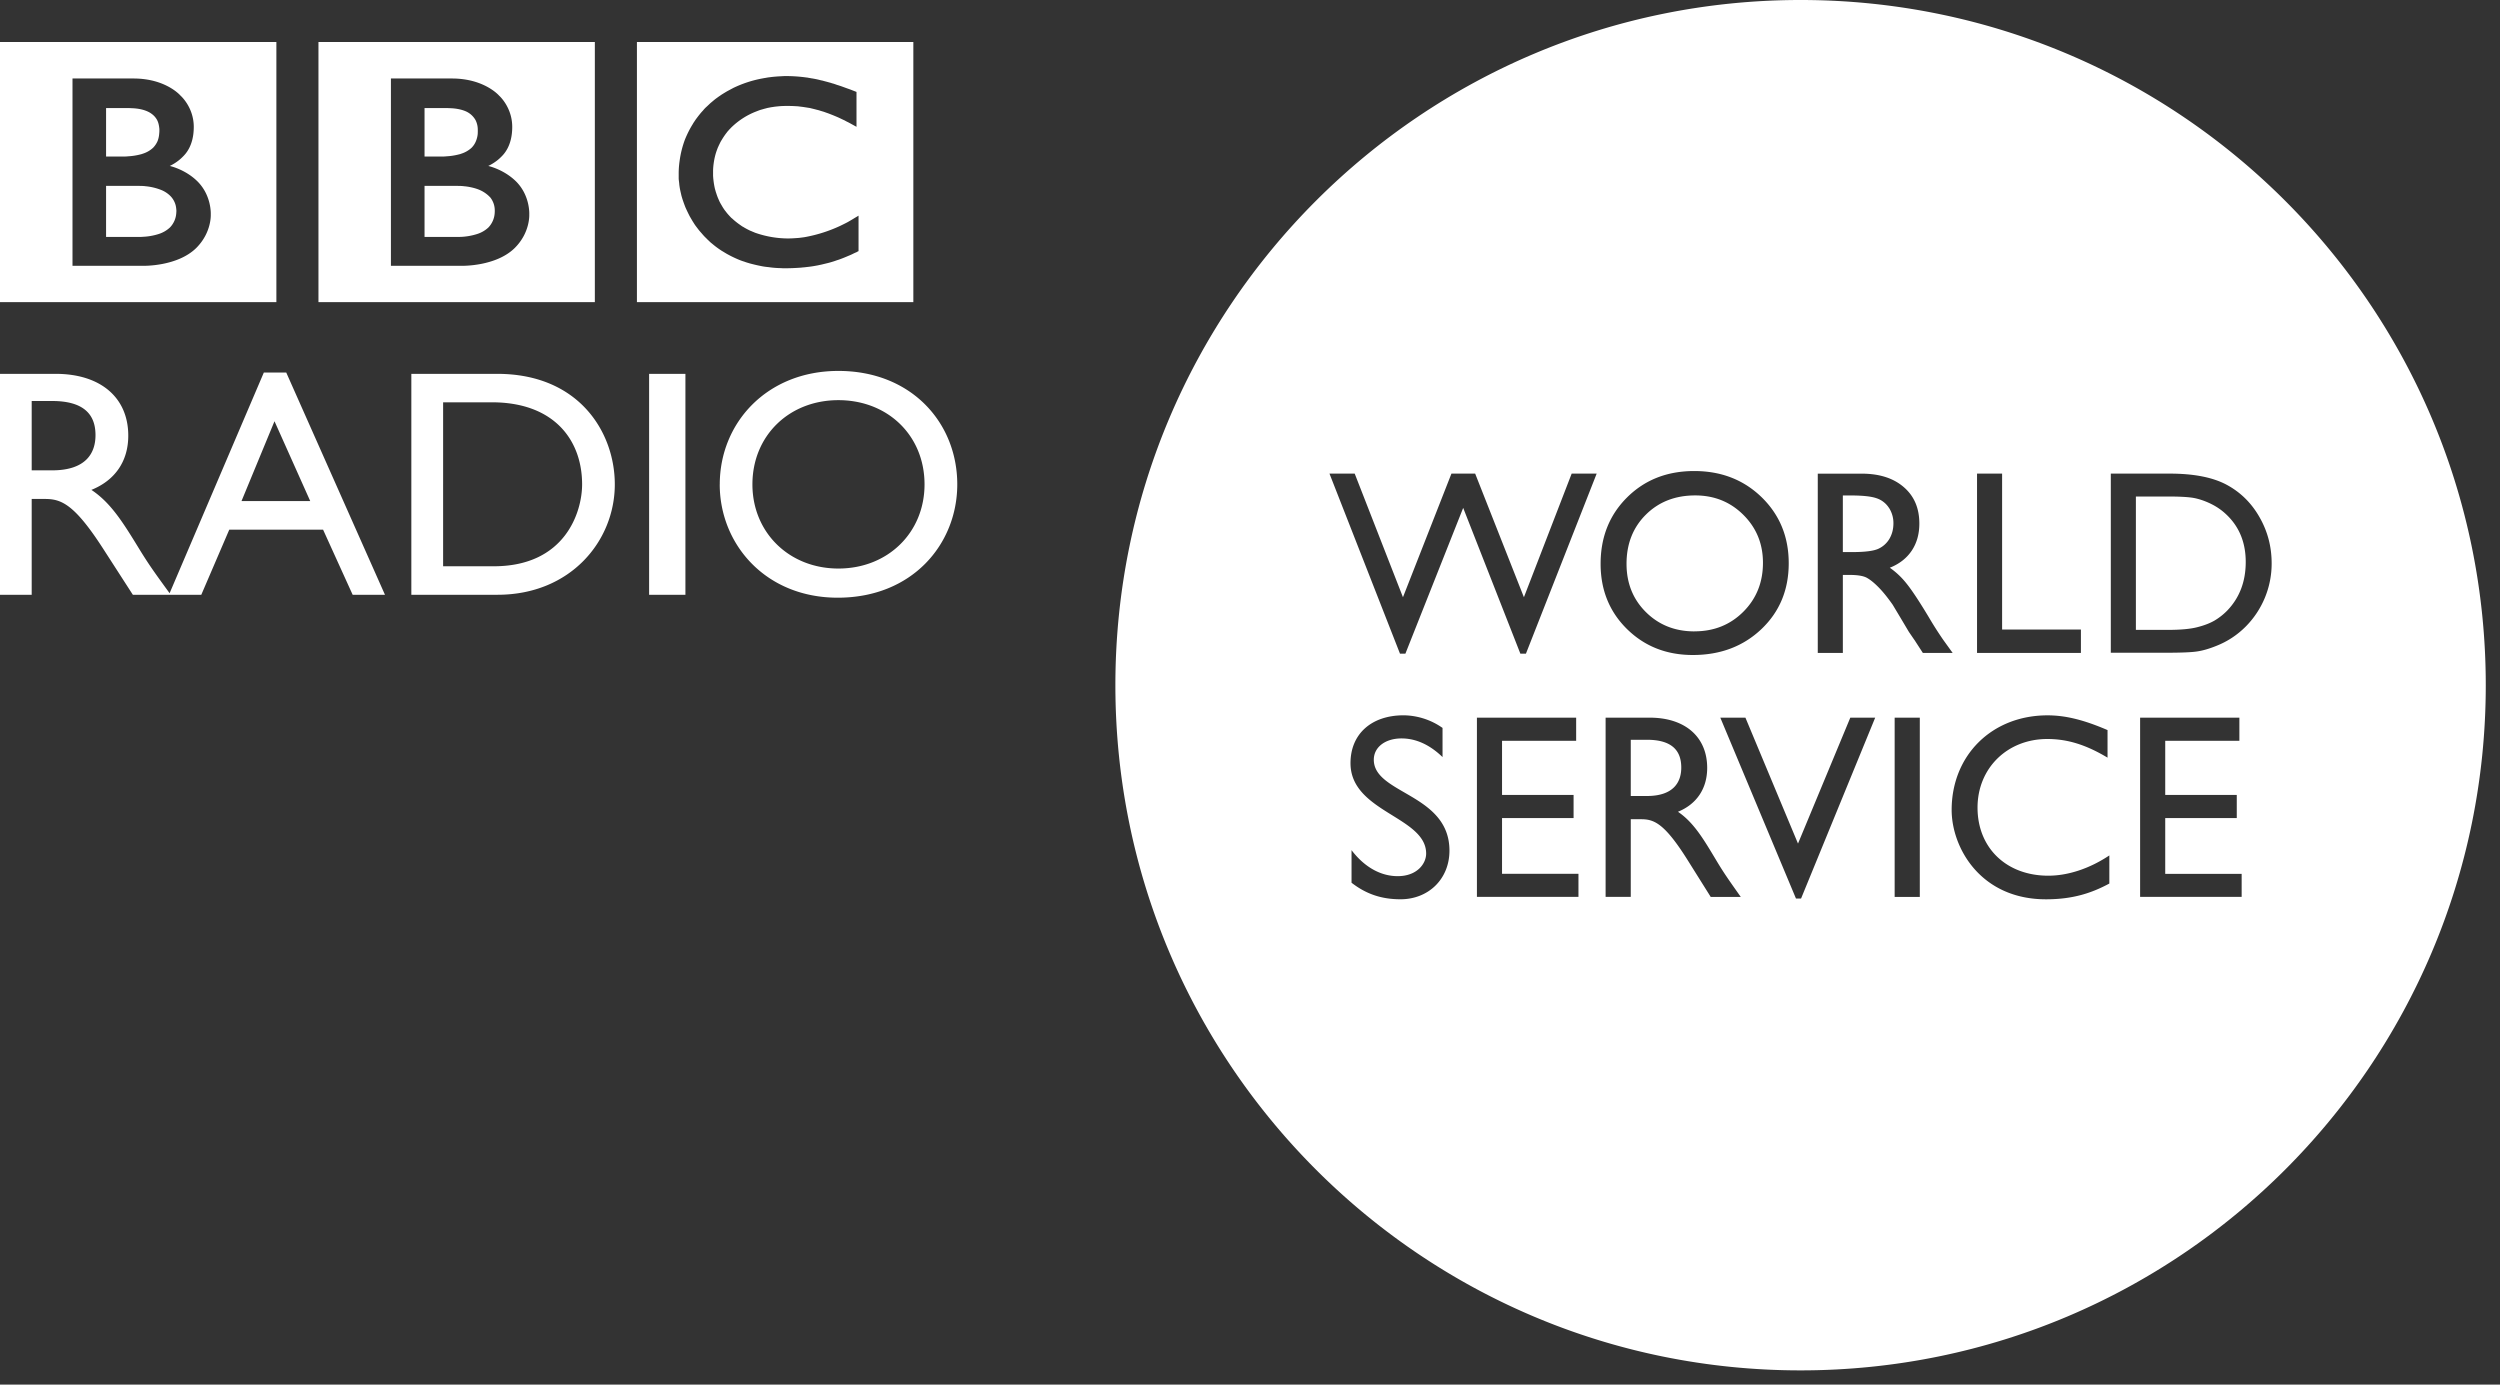 <?xml version="1.0"?>
<svg xmlns="http://www.w3.org/2000/svg" width="100%" height="100%" viewBox="0 0 65 36">
  <rect x="0" y="0" width="65" height="36" fill="#333333" stroke="none"/>
  <path d="M.824 10.426h.531c.799 0 1.121.33 1.128.867.008.482-.244.936-1.128.936H.824v-1.803zM0 9.72v5.744h.824v-2.491h.347c.422 0 .765.132 1.524 1.314l.759 1.177h.985c-.396-.545-.54-.741-.785-1.136-.438-.716-.76-1.248-1.278-1.591.613-.247.959-.743.959-1.41 0-.994-.725-1.607-1.887-1.607H0zm7.137 1.232l.929 2.076H6.279l.858-2.076zm.305-1.267H6.86l-2.468 5.78h.841l.728-1.694H8.4l.769 1.693h.84L7.442 9.685zm4.08.775h1.268c1.614 0 2.345.98 2.345 2.134 0 .706-.43 2.129-2.298 2.129h-1.316V10.46zm-.827 5.004h2.24c1.898 0 3.05-1.398 3.05-2.87 0-1.358-.934-2.874-3.057-2.874h-2.233v5.744zm6.182 0h.944V9.72h-.944v5.744zm2.686-2.87c0-1.266.954-2.19 2.235-2.19 1.289 0 2.24.924 2.24 2.19 0 1.251-.951 2.188-2.24 2.188-1.28 0-2.235-.937-2.235-2.188m-.85 0c0 1.555 1.19 2.946 3.068 2.946 1.946 0 3.108-1.4 3.108-2.946 0-1.603-1.195-2.95-3.091-2.95-1.862 0-3.084 1.355-3.084 2.95M29 17.815C29 7.977 36.975 0 46.815 0c9.84 0 17.815 7.977 17.815 17.815 0 9.84-7.975 17.815-17.815 17.815C36.975 35.63 29 27.655 29 17.815zm29.386-1.522a2.324 2.324 0 0 0 .677-1.646c0-.435-.106-.838-.32-1.208-.212-.37-.499-.648-.859-.84-.36-.19-.85-.285-1.469-.285h-1.534v4.657h1.44c.404 0 .678-.012.82-.036.144-.023.301-.069.473-.138.293-.114.55-.282.772-.504zm-.103 7.028v-.601h-1.987V21.27h1.86v-.601h-1.86v-1.408h1.928v-.602h-2.581v4.66h2.64zm-3.44-.348v-.732c-.513.342-1.074.527-1.587.527-1.093 0-1.84-.725-1.84-1.77 0-1.025.773-1.784 1.814-1.784.526 0 1.007.15 1.566.485v-.717c-.62-.266-1.093-.383-1.56-.383-1.447 0-2.493 1.039-2.493 2.46 0 .977.747 2.323 2.453 2.323.714 0 1.2-.17 1.647-.41zm-5.047-6.303l.199.307h.775l-.241-.334a9.433 9.433 0 0 1-.381-.597c-.252-.42-.448-.715-.587-.885a2.035 2.035 0 0 0-.426-.4c.247-.098.437-.246.57-.444.132-.198.198-.433.198-.704 0-.399-.134-.715-.405-.948-.27-.234-.636-.35-1.096-.35h-1.14v4.662h.652v-2.029h.17c.212 0 .364.025.454.075.09.05.191.131.303.245.112.113.236.266.37.457l.218.364.202.34.126.184.04.057zm-.68-3.462a.723.723 0 0 1 .113.398c0 .15-.034.282-.102.4a.643.643 0 0 1-.287.261c-.123.058-.349.087-.679.087h-.247v-1.472h.195c.32 0 .548.024.686.074a.61.61 0 0 1 .32.252zm8.36-.112c.157.075.296.172.418.29.33.316.495.724.495 1.225 0 .51-.161.931-.482 1.265-.1.102-.21.188-.33.259-.121.07-.272.128-.452.173-.18.046-.433.069-.759.069h-.833v-3.468h.814c.312 0 .54.012.68.036.141.025.29.075.448.15zM49.261 23.32h.654v-4.66h-.654v4.66zm-2.433.041l1.927-4.702h-.647l-1.36 3.274-1.367-3.274h-.653l1.967 4.702h.133zm-2.348-.041h.78c-.313-.444-.426-.601-.62-.923-.347-.58-.6-1.011-1.013-1.291.486-.198.76-.602.76-1.141 0-.806-.574-1.306-1.494-1.306h-1.147v4.66h.654V21.3h.273c.334 0 .607.109 1.207 1.065l.6.957zm-1.66-4.086c.633 0 .886.266.893.704.007.389-.193.758-.893.758h-.42v-1.462h.42zm-.514-6.303c-.46.457-.69 1.032-.69 1.729 0 .678.228 1.243.685 1.694.457.45 1.027.676 1.713.676.718 0 1.313-.226 1.786-.676.471-.45.707-1.02.707-1.708 0-.687-.234-1.258-.701-1.715-.468-.456-1.053-.684-1.756-.684-.703 0-1.284.228-1.744.684zm1.75 3.485c-.505 0-.925-.167-1.262-.501-.336-.334-.504-.752-.504-1.256 0-.517.167-.944.502-1.277.336-.334.764-.501 1.284-.501.495 0 .912.168 1.251.505.34.338.51.753.51 1.247 0 .507-.17.932-.51 1.272-.34.34-.763.51-1.27.51zm-4.382.58l1.84-4.683h-.65l-1.242 3.215-1.268-3.215h-.616l-1.261 3.215-1.255-3.215h-.656l1.834 4.683h.14l1.503-3.791 1.487 3.791h.144zm1.366 6.324v-.601h-1.987V21.27h1.86v-.601h-1.86v-1.408h1.927v-.602H38.4v4.66h2.64zm-4.627.061c.733 0 1.273-.533 1.273-1.264 0-1.483-1.967-1.469-1.967-2.364 0-.328.3-.554.72-.554.307 0 .68.11 1.067.485v-.758a1.788 1.788 0 0 0-1.013-.328c-.834 0-1.38.485-1.38 1.243 0 1.278 1.967 1.388 1.967 2.352 0 .26-.234.587-.74.587-.447 0-.868-.24-1.2-.676v.847c.379.294.779.43 1.273.43zm14.99-11.068v4.663h2.701v-.608h-2.049v-4.055h-.651zM16.56 7.855V1.092h7.187v6.763h-7.187zm4.528-5.82c-.03-.007-.064-.01-.096-.018l-.038-.004a3.93 3.93 0 0 0-.481-.035h-.078c-.055.002-.106.007-.158.008l-.088.007c-.043.004-.084.008-.127.014l-.035.004-.04.006-.047.009a.76.76 0 0 0-.059.01 2.984 2.984 0 0 0-.774.25l-.166.089c-.05.03-.1.06-.147.09-.027.02-.054.037-.082.057l-.065.047c-.045.035-.088.073-.132.109-.037.034-.073.07-.109.102a.724.724 0 0 0-.088.094 1.21 1.21 0 0 0-.087.1c-.03.036-.056.072-.085.11-.023.03-.041.06-.062.09-.014.02-.025.04-.038.062-.076.122-.14.252-.197.391a2.536 2.536 0 0 0-.14.563 2.254 2.254 0 0 0-.023.345v.115c.003.038.009.077.013.115l.002.028a1.651 1.651 0 0 0 .032.187l.025.11c.013.044.026.09.043.137.018.054.039.108.058.159.037.083.075.162.114.238l.075.128.06.094c.03.042.06.08.088.117.03.04.062.074.095.112.037.044.074.085.113.12l.018.02c.033.03.065.063.103.097.027.02.055.045.084.068.026.021.056.044.087.066.036.027.073.05.112.077.045.025.09.055.138.082.095.053.2.104.316.152.042.017.087.033.134.047.045.018.091.03.14.045.083.022.171.044.262.062.072.016.15.028.23.035.077.012.159.019.24.023.044.002.086.002.127.006h.059c.151 0 .291-.008.42-.017l.026-.004c.05-.002.1-.01.148-.015.075-.008.145-.019.212-.032.042-.006.083-.017.122-.024l.178-.043c.042-.01.083-.022.122-.034.046-.013.089-.03.132-.044l.041-.013a3.67 3.67 0 0 0 .236-.094c.035-.014.074-.03.114-.05.032-.016.071-.035.11-.05a.184.184 0 0 1 .047-.025v-.923l-.034.021-.063.037c-.064.04-.125.076-.185.11-.066.035-.134.068-.2.1a3.746 3.746 0 0 1-.877.283l-.055.01-.13.017a8.095 8.095 0 0 1-.177.012l-.099.003a2.598 2.598 0 0 1-.843-.14.31.31 0 0 1-.058-.023c-.013-.004-.026-.01-.038-.015-.02-.01-.042-.017-.064-.027a2.08 2.08 0 0 1-.134-.07c-.021-.012-.042-.027-.065-.037l-.065-.046a1.883 1.883 0 0 1-.151-.117l-.03-.027-.016-.015-.01-.007-.012-.01a2.147 2.147 0 0 1-.114-.125c-.018-.023-.036-.048-.055-.07a1.33 1.33 0 0 1-.086-.135 1.339 1.339 0 0 1-.054-.097l-.036-.082c-.02-.047-.036-.094-.05-.138-.013-.033-.02-.07-.031-.102a2 2 0 0 1-.043-.26c-.004-.028-.004-.055-.007-.081v-.151a1.86 1.86 0 0 1 .046-.344 1.84 1.84 0 0 1 .028-.104c.011-.034.022-.066.036-.102a.462.462 0 0 1 .028-.067c.013-.032.03-.062.044-.094.013-.025.025-.049.041-.072.03-.052.065-.104.103-.157.014-.019.029-.036.042-.056l.062-.07c.013-.011.023-.023.035-.036a1.914 1.914 0 0 1 .649-.422l.093-.036c.033-.011.068-.02.103-.03.03-.01.066-.017.097-.027l.098-.019.107-.016.106-.011a2.781 2.781 0 0 1 .262-.007c.047 0 .092.002.138.004.033.003.064.003.095.006.055.008.114.013.166.022l.136.021c.066.017.126.03.182.046a.755.755 0 0 1 .096.027c.044.013.083.024.113.035.05.019.079.028.079.028.044.016.09.035.134.052.06.025.115.047.168.072.044.021.086.042.128.06.032.018.062.035.092.048.05.026.093.05.127.069l.095.052V2.39l-.154-.06c-.043-.016-.095-.033-.153-.055l-.102-.037c-.029-.008-.058-.02-.09-.028-.035-.012-.067-.025-.105-.036-.028-.006-.054-.017-.084-.025l-.023-.006-.08-.022c-.035-.008-.07-.019-.102-.027a.582.582 0 0 1-.066-.015 2.191 2.191 0 0 0-.222-.044zM11.038 4.833h.832l.093.001c.034.002.066.003.099.008.052.004.107.012.151.021.098.019.185.044.263.078a.82.82 0 0 1 .237.158l.035.035a.547.547 0 0 1 .116.333v.032l-.002.043a.596.596 0 0 1-.164.373.762.762 0 0 1-.295.17 1.595 1.595 0 0 1-.46.075.653.653 0 0 0-.043.001h-.862V4.833zm0-2.023h.576c.037 0 .081.003.133.005.11.007.246.028.365.08a.536.536 0 0 1 .253.23.55.55 0 0 1 .057.228l.001.055-.002.07a.647.647 0 0 1-.046.19.521.521 0 0 1-.114.174.712.712 0 0 1-.253.149c-.023.008-.045.017-.071.022a1.606 1.606 0 0 1-.323.051 1.116 1.116 0 0 1-.094.006h-.482V2.81zM8.28 7.855V1.092h7.186v6.763H8.28zm1.884-5.814v4.87H12s.895.024 1.388-.468c.401-.403.373-.867.373-.867s.028-.486-.343-.858c-.32-.316-.723-.403-.723-.403s.183-.083.325-.226c.065-.064.298-.276.298-.789 0-.516-.342-.814-.342-.814s-.38-.445-1.228-.445h-1.583zM2.758 4.833h.834l.092.001c.034.002.067.003.1.008a1.48 1.48 0 0 1 .412.099.722.722 0 0 1 .237.158.541.541 0 0 1 .134.238c.014.055.016.104.019.13v.032l-.003.043a.59.59 0 0 1-.165.373.772.772 0 0 1-.295.17 1.56 1.56 0 0 1-.336.067l-.12.008-.045.001h-.864V4.833zm0-2.023h.576c.036 0 .083.003.13.005.116.007.249.028.366.08a.578.578 0 0 1 .167.11.481.481 0 0 1 .09.12c.042.084.051.173.057.228v.055s0 .025-.005.07a.652.652 0 0 1-.042.19.578.578 0 0 1-.117.174.697.697 0 0 1-.252.149c-.024.008-.046.017-.07.022a1.632 1.632 0 0 1-.324.051c-.03.004-.065.005-.093.006h-.483V2.81zM0 7.855V1.092h7.186v6.763H0zm1.885-5.814v4.87h1.834s.894.024 1.388-.468c.4-.403.373-.867.373-.867s.027-.486-.344-.858c-.317-.316-.722-.403-.722-.403s.183-.083.324-.226c.065-.064.3-.276.3-.789 0-.516-.345-.814-.345-.814s-.376-.445-1.224-.445H1.885z" fill="#ffffff"/>
</svg>
